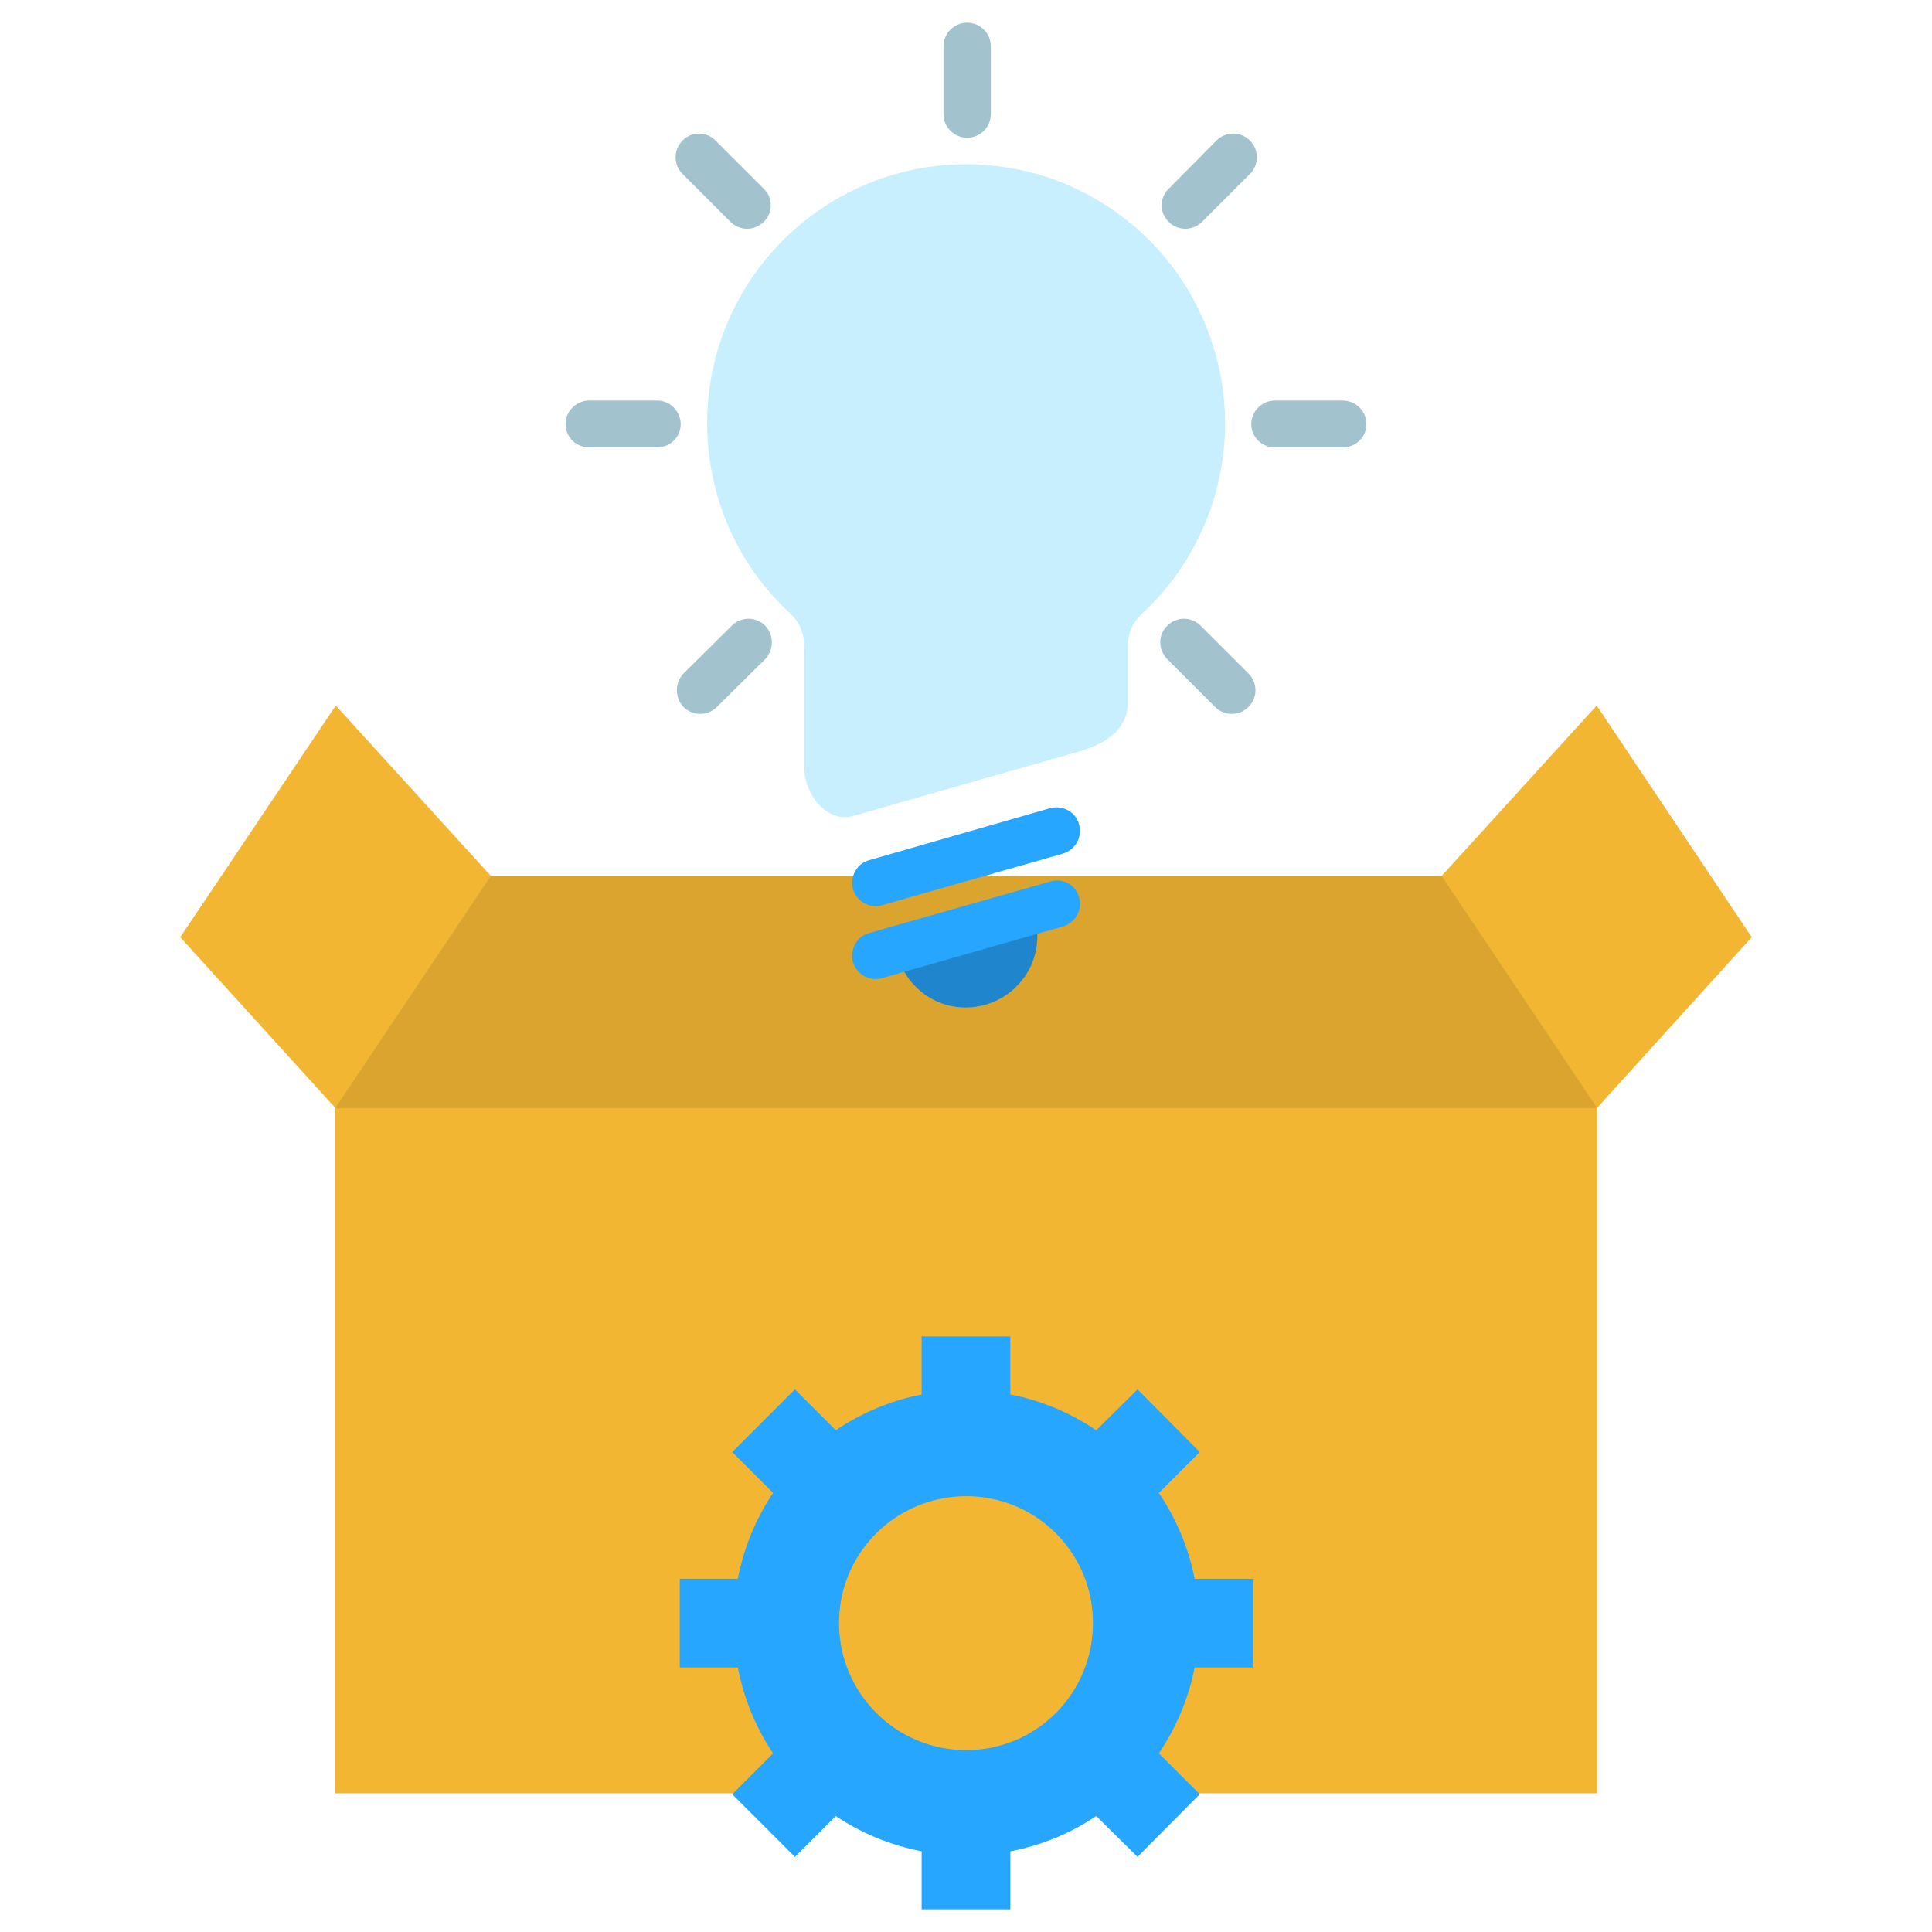 <svg id="Layer_1" enable-background="new 0 0 512 512" height="512" viewBox="0 0 512 512" width="512" xmlns="http://www.w3.org/2000/svg"><g clip-rule="evenodd" fill-rule="evenodd"><path d="m101.408 307.427-53.638-59.058 41.214-61.391 41.09 45.153v25.711z" fill="#f2b633"/><path d="m410.711 307.427 53.519-59.058-41.093-61.391-41.092 45.153v25.711z" fill="#f2b633"/><path d="m103.626 312.469-14.769-18.823 41.217-61.515h251.971l41.215 61.515-14.885 18.823z" fill="#daa42e"/><path d="m88.857 293.646h334.402v181.598h-334.402z" fill="#f2b633"/><path d="m290.508 379.033 10.953-10.83 16.482 16.612-10.824 10.825c4.551 6.768 7.876 14.52 9.474 22.759h15.378v23.503h-15.378c-1.598 8.241-4.923 15.993-9.474 22.759l10.824 10.828-16.482 16.608-10.953-10.824c-6.766 4.551-14.393 7.751-22.76 9.349v15.378h-23.501v-15.378c-8.243-1.598-15.991-4.798-22.76-9.349l-10.826 10.824-16.61-16.608 10.829-10.828c-4.552-6.766-7.753-14.518-9.351-22.759h-15.381v-23.503h15.381c1.598-8.239 4.799-15.991 9.351-22.759l-10.829-10.825 16.61-16.612 10.826 10.83c6.769-4.554 14.517-7.877 22.76-9.473v-15.383h23.501v15.383c8.367 1.596 15.994 4.919 22.76 9.473z" fill="#26a6fe"/><path d="m298.875 186.241v-14.887c0-3.567 1.352-6.523 3.938-8.858 19.806-18.455 27.068-47.124 17.965-72.958-9.597-27.56-35.559-46.015-64.716-46.015-29.161 0-55.118 18.455-64.838 46.015-8.98 25.834-1.849 54.503 18.086 72.958 2.581 2.335 3.814 5.291 3.814 8.858v32.113c0 7.011 6.151 14.762 12.916 12.791l59.915-17.099c6.895-1.97 12.92-5.779 12.92-12.918z" fill="#c8effe"/><path d="m273.656 241.358-36.172 10.335c1.352 7.016 6.52 12.672 13.41 14.641 6.888 1.848 14.271-.247 19.07-5.536 4.8-5.166 6.274-12.792 3.692-19.44z" fill="#1f86ce"/><path d="m181.137 178.488c-2.34 2.463-2.34 6.396 0 8.859 2.458 2.461 6.396 2.461 8.854 0l12.795-12.67c2.34-2.462 2.34-6.522 0-8.859-2.457-2.463-6.395-2.463-8.857 0zm149.726 0c2.463 2.463 2.463 6.396 0 8.859-2.457 2.461-6.395 2.461-8.857 0l-12.674-12.67c-2.459-2.462-2.459-6.522 0-8.859 2.461-2.463 6.4-2.463 8.858 0zm24.98-72.339c3.442 0 6.272 2.826 6.272 6.271 0 3.441-2.83 6.15-6.272 6.15h-17.964c-3.445 0-6.277-2.709-6.277-6.15 0-3.445 2.832-6.271 6.277-6.271zm-33.47-68.901c2.465-2.46 6.4-2.46 8.861 0s2.461 6.398 0 8.857l-12.67 12.674c-2.465 2.458-6.401 2.458-8.859 0-2.463-2.341-2.463-6.401 0-8.738zm-72.339-24.976c0-3.445 2.827-6.272 6.272-6.272 3.447 0 6.273 2.827 6.273 6.272v17.964c0 3.441-2.826 6.272-6.273 6.272-3.445 0-6.272-2.831-6.272-6.272zm-60.412 24.976c-2.335-2.46-6.396-2.46-8.735 0-2.46 2.46-2.46 6.398 0 8.857l12.672 12.674c2.463 2.458 6.4 2.458 8.86 0 2.461-2.341 2.461-6.401 0-8.738zm-33.466 68.901c-3.445 0-6.273 2.826-6.273 6.271 0 3.441 2.828 6.15 6.273 6.15h17.963c3.448 0 6.276-2.709 6.276-6.15 0-3.445-2.828-6.271-6.276-6.271z" fill="#a2c2ce"/><path d="m278.33 214.169c3.322-.861 6.766.982 7.625 4.307.988 3.318-.982 6.77-4.303 7.752l-47.861 13.657c-3.322.983-6.764-.983-7.751-4.307-.862-3.199.987-6.77 4.307-7.629zm0 19.436c3.322-.982 6.766.862 7.625 4.186.988 3.323-.982 6.765-4.303 7.752l-47.861 13.656c-3.322.983-6.764-.987-7.751-4.183-.862-3.323.987-6.892 4.307-7.752z" fill="#26a6fe"/><path d="m256.062 396.504c18.579 0 33.585 15.01 33.585 33.587 0 18.701-15.006 33.71-33.585 33.71-18.577 0-33.714-15.009-33.714-33.71 0-18.577 15.136-33.587 33.714-33.587z" fill="#f2b633"/></g></svg>